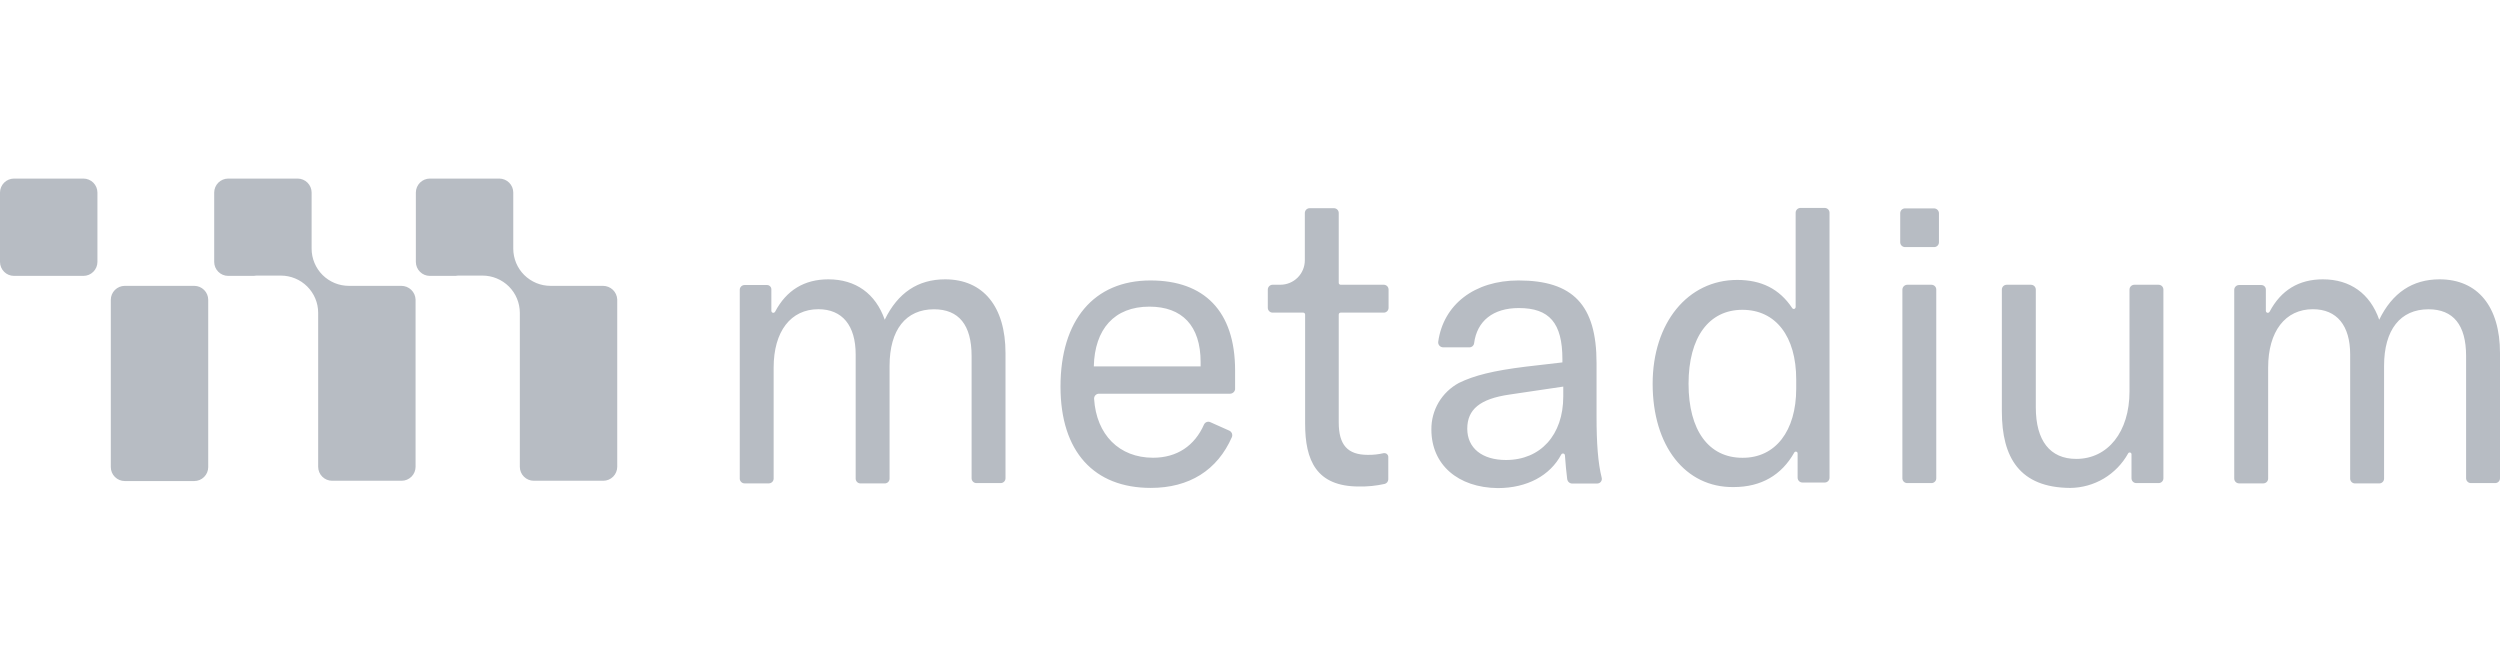 <svg width="105" height="28" viewBox="0 0 105 28" fill="none" xmlns="http://www.w3.org/2000/svg">
<path fill-rule="evenodd" clip-rule="evenodd" d="M4.092 11.002V8.086C4.091 7.931 4.029 7.782 3.919 7.672C3.809 7.563 3.661 7.501 3.505 7.5H0.586C0.431 7.501 0.282 7.563 0.173 7.672C0.063 7.782 0.001 7.931 0 8.086V11.002C0.001 11.157 0.063 11.306 0.173 11.415C0.282 11.525 0.431 11.587 0.586 11.587H3.505C3.661 11.587 3.809 11.525 3.919 11.415C4.029 11.306 4.091 11.157 4.092 11.002ZM5.24 12.006H8.159C8.314 12.006 8.463 12.068 8.573 12.178C8.683 12.288 8.745 12.436 8.745 12.591V19.619C8.745 19.774 8.683 19.923 8.573 20.032C8.463 20.142 8.314 20.204 8.159 20.204H5.24C5.085 20.204 4.936 20.142 4.826 20.032C4.716 19.923 4.654 19.774 4.654 19.619V12.591C4.654 12.436 4.716 12.288 4.826 12.178C4.936 12.068 5.085 12.006 5.24 12.006ZM14.655 12.006H16.856C17.011 12.006 17.159 12.065 17.271 12.172C17.382 12.279 17.448 12.425 17.454 12.579V19.607C17.453 19.762 17.392 19.911 17.282 20.02C17.172 20.13 17.023 20.192 16.868 20.192H13.949C13.794 20.192 13.645 20.13 13.535 20.02C13.425 19.911 13.364 19.762 13.363 19.607V13.136C13.363 12.931 13.322 12.728 13.243 12.538C13.164 12.349 13.048 12.177 12.903 12.032C12.757 11.887 12.585 11.772 12.395 11.694C12.205 11.615 12.001 11.575 11.796 11.575H10.839C10.779 11.573 10.719 11.578 10.659 11.587H9.583C9.427 11.587 9.279 11.525 9.169 11.415C9.059 11.306 8.997 11.157 8.996 11.002V8.086C8.997 7.931 9.059 7.782 9.169 7.672C9.279 7.563 9.427 7.501 9.583 7.5H12.502C12.657 7.501 12.806 7.563 12.915 7.672C13.025 7.782 13.087 7.931 13.088 8.086V10.445C13.088 10.65 13.129 10.853 13.208 11.043C13.287 11.232 13.402 11.405 13.548 11.55C13.693 11.694 13.866 11.809 14.056 11.888C14.246 11.966 14.449 12.006 14.655 12.006ZM23.125 12.006H25.326C25.48 12.006 25.629 12.065 25.741 12.172C25.852 12.279 25.918 12.425 25.924 12.579V19.607C25.923 19.762 25.861 19.911 25.752 20.02C25.642 20.13 25.493 20.192 25.338 20.192H22.419C22.264 20.192 22.115 20.13 22.005 20.02C21.895 19.911 21.833 19.762 21.833 19.607V13.136C21.832 12.931 21.791 12.728 21.712 12.538C21.634 12.349 21.518 12.177 21.373 12.032C21.227 11.887 21.054 11.772 20.864 11.694C20.674 11.615 20.471 11.575 20.265 11.575H19.308C19.248 11.573 19.188 11.578 19.129 11.587H18.052C17.897 11.587 17.748 11.525 17.639 11.415C17.529 11.306 17.467 11.157 17.466 11.002V8.086C17.467 7.931 17.529 7.782 17.639 7.672C17.748 7.563 17.897 7.501 18.052 7.5H20.971C21.127 7.501 21.275 7.563 21.385 7.672C21.495 7.782 21.557 7.931 21.557 8.086V10.445C21.558 10.65 21.599 10.853 21.677 11.043C21.756 11.232 21.872 11.405 22.017 11.55C22.163 11.694 22.336 11.809 22.526 11.888C22.715 11.966 22.919 12.006 23.125 12.006ZM32.397 13.059V12.162V12.143C32.396 12.12 32.39 12.096 32.38 12.075C32.37 12.053 32.355 12.034 32.337 12.018C32.32 12.002 32.299 11.989 32.276 11.981C32.254 11.973 32.23 11.97 32.206 11.971H31.27C31.244 11.971 31.218 11.977 31.193 11.987C31.169 11.997 31.146 12.012 31.128 12.031C31.109 12.05 31.095 12.072 31.084 12.097C31.074 12.122 31.069 12.148 31.07 12.175V20.101C31.07 20.127 31.075 20.154 31.085 20.178C31.096 20.202 31.111 20.224 31.13 20.243C31.148 20.262 31.171 20.277 31.195 20.287C31.22 20.297 31.246 20.302 31.273 20.302H32.292C32.319 20.301 32.345 20.296 32.369 20.286C32.394 20.275 32.416 20.26 32.435 20.241C32.453 20.223 32.468 20.2 32.478 20.176C32.488 20.151 32.493 20.125 32.493 20.098V15.437C32.493 13.919 33.211 12.987 34.371 12.987C35.376 12.987 35.938 13.668 35.938 14.887V20.103C35.939 20.13 35.944 20.156 35.954 20.18C35.965 20.205 35.98 20.227 35.998 20.246C36.017 20.264 36.04 20.279 36.064 20.289C36.089 20.299 36.115 20.304 36.142 20.304H37.161C37.188 20.304 37.214 20.298 37.238 20.288C37.263 20.278 37.285 20.263 37.304 20.244C37.322 20.225 37.337 20.203 37.347 20.178C37.357 20.154 37.362 20.127 37.362 20.101V15.368C37.362 13.85 38.044 12.99 39.228 12.99C40.269 12.99 40.807 13.647 40.807 14.95V20.089C40.807 20.115 40.813 20.142 40.823 20.166C40.834 20.19 40.849 20.213 40.867 20.231C40.886 20.25 40.909 20.265 40.933 20.275C40.958 20.285 40.984 20.29 41.011 20.29H42.03C42.056 20.289 42.083 20.284 42.107 20.274C42.132 20.263 42.154 20.248 42.172 20.23C42.191 20.211 42.206 20.188 42.216 20.164C42.226 20.139 42.231 20.113 42.231 20.086V14.828C42.231 12.88 41.298 11.732 39.695 11.732C38.558 11.732 37.709 12.294 37.159 13.429C36.776 12.33 35.938 11.732 34.79 11.732C33.785 11.732 33.031 12.186 32.553 13.095C32.546 13.108 32.536 13.118 32.523 13.126C32.511 13.134 32.497 13.138 32.482 13.139C32.471 13.139 32.461 13.137 32.451 13.134C32.44 13.13 32.431 13.124 32.423 13.117C32.415 13.109 32.409 13.1 32.405 13.09C32.4 13.08 32.398 13.07 32.397 13.059ZM51.659 16.536H46.156C46.129 16.536 46.102 16.541 46.077 16.551C46.053 16.562 46.03 16.577 46.011 16.596C45.992 16.615 45.977 16.638 45.967 16.663C45.957 16.688 45.952 16.714 45.952 16.741V16.751C46.048 18.257 47.005 19.225 48.429 19.225C49.434 19.225 50.175 18.723 50.57 17.826C50.593 17.779 50.633 17.743 50.682 17.725C50.731 17.707 50.785 17.709 50.833 17.731L51.635 18.089C51.682 18.113 51.719 18.152 51.739 18.2C51.758 18.249 51.76 18.303 51.742 18.352C51.132 19.751 49.948 20.492 48.333 20.492C45.952 20.492 44.541 18.974 44.541 16.237C44.541 13.452 45.94 11.779 48.321 11.779C50.57 11.779 51.874 13.058 51.874 15.556V16.356C51.865 16.407 51.838 16.452 51.799 16.485C51.76 16.518 51.71 16.536 51.659 16.536ZM50.426 15.209C50.426 13.679 49.649 12.879 48.273 12.879C46.802 12.879 45.976 13.823 45.94 15.388H50.426V15.209ZM60.423 16.899C60.219 17.245 60.113 17.64 60.118 18.042C60.118 19.524 61.242 20.48 62.904 20.5C64.136 20.5 65.105 19.974 65.572 19.09C65.579 19.077 65.589 19.066 65.601 19.058C65.614 19.05 65.628 19.046 65.642 19.046C65.653 19.045 65.664 19.047 65.674 19.051C65.684 19.055 65.694 19.061 65.701 19.068C65.709 19.075 65.716 19.084 65.72 19.094C65.725 19.104 65.727 19.115 65.727 19.126C65.751 19.484 65.787 19.831 65.823 20.13C65.831 20.178 65.856 20.223 65.893 20.255C65.93 20.288 65.977 20.307 66.026 20.309H67.079C67.099 20.309 67.119 20.306 67.138 20.3C67.187 20.286 67.228 20.253 67.253 20.208C67.278 20.163 67.284 20.111 67.27 20.061C67.115 19.44 67.055 18.615 67.055 17.492V15.245C67.055 12.807 66.062 11.779 63.777 11.779C61.923 11.779 60.619 12.795 60.404 14.361V14.376C60.403 14.403 60.408 14.431 60.418 14.456C60.428 14.481 60.443 14.505 60.462 14.524C60.481 14.544 60.504 14.559 60.529 14.57C60.554 14.581 60.581 14.587 60.608 14.588H61.721C61.768 14.588 61.813 14.57 61.848 14.54C61.883 14.509 61.906 14.466 61.912 14.42C62.032 13.476 62.714 12.938 63.79 12.938C65.07 12.938 65.621 13.56 65.621 15.09V15.221L64.078 15.4C62.714 15.568 61.912 15.771 61.278 16.081C60.924 16.271 60.628 16.554 60.423 16.899ZM65.657 16.237V16.655C65.657 18.269 64.7 19.32 63.252 19.32C62.247 19.32 61.625 18.818 61.625 18.006C61.625 17.193 62.163 16.751 63.396 16.572L65.657 16.237ZM69.411 16.119C69.411 13.562 70.883 11.757 72.964 11.757C73.969 11.757 74.735 12.127 75.273 12.94C75.278 12.949 75.285 12.956 75.294 12.962C75.302 12.968 75.311 12.973 75.321 12.975C75.331 12.977 75.341 12.978 75.351 12.976C75.361 12.974 75.371 12.97 75.38 12.965C75.392 12.957 75.402 12.947 75.408 12.934C75.415 12.921 75.418 12.907 75.417 12.892V8.936C75.416 8.91 75.422 8.883 75.432 8.859C75.442 8.834 75.456 8.812 75.475 8.793C75.494 8.774 75.516 8.759 75.54 8.749C75.565 8.739 75.591 8.733 75.618 8.733H76.637C76.663 8.733 76.69 8.738 76.714 8.748C76.739 8.758 76.761 8.773 76.78 8.791C76.799 8.81 76.814 8.832 76.824 8.857C76.835 8.881 76.84 8.907 76.84 8.934V20.063C76.84 20.09 76.835 20.116 76.825 20.14C76.815 20.165 76.801 20.187 76.782 20.206C76.763 20.225 76.741 20.24 76.717 20.25C76.692 20.261 76.666 20.266 76.639 20.266H75.704C75.677 20.266 75.651 20.261 75.626 20.251C75.602 20.241 75.579 20.227 75.561 20.208C75.542 20.189 75.527 20.167 75.516 20.143C75.506 20.118 75.501 20.092 75.5 20.066V19.047C75.501 19.03 75.496 19.012 75.486 18.998C75.475 18.984 75.46 18.974 75.443 18.97C75.427 18.966 75.409 18.968 75.393 18.975C75.377 18.983 75.364 18.995 75.357 19.011C74.831 19.944 73.981 20.457 72.809 20.457C70.787 20.481 69.411 18.736 69.411 16.119ZM75.441 16.322V15.94C75.441 14.123 74.579 13.012 73.18 13.012C71.78 13.012 70.919 14.159 70.919 16.119C70.919 18.079 71.768 19.227 73.18 19.227C74.567 19.238 75.441 18.103 75.441 16.322ZM81.12 11.96H80.103C80.05 11.961 79.999 11.983 79.961 12.021C79.923 12.059 79.901 12.11 79.9 12.163V20.089C79.9 20.116 79.906 20.142 79.916 20.167C79.926 20.191 79.941 20.213 79.96 20.232C79.979 20.25 80.001 20.265 80.026 20.275C80.05 20.285 80.077 20.29 80.103 20.29H81.123C81.149 20.29 81.175 20.285 81.2 20.274C81.224 20.264 81.246 20.249 81.265 20.23C81.284 20.211 81.299 20.189 81.309 20.164C81.319 20.14 81.324 20.113 81.323 20.087V12.161C81.323 12.134 81.318 12.108 81.308 12.084C81.297 12.059 81.282 12.037 81.263 12.018C81.245 12 81.222 11.985 81.198 11.975C81.173 11.965 81.147 11.96 81.12 11.96ZM84.078 17.278V12.163C84.078 12.137 84.082 12.11 84.093 12.086C84.103 12.061 84.117 12.039 84.136 12.02C84.155 12.001 84.177 11.986 84.201 11.976C84.226 11.966 84.252 11.96 84.279 11.96H85.3C85.327 11.96 85.353 11.965 85.378 11.975C85.402 11.985 85.425 12 85.444 12.018C85.462 12.037 85.477 12.059 85.488 12.084C85.498 12.108 85.503 12.134 85.504 12.161V17.111C85.504 18.509 86.102 19.274 87.202 19.274C88.53 19.274 89.439 18.139 89.439 16.442V12.163C89.439 12.137 89.444 12.11 89.454 12.086C89.464 12.061 89.479 12.039 89.498 12.02C89.516 12.001 89.539 11.986 89.563 11.976C89.588 11.966 89.614 11.96 89.64 11.96H90.66C90.686 11.96 90.713 11.965 90.737 11.975C90.762 11.985 90.784 12 90.803 12.018C90.822 12.037 90.837 12.059 90.847 12.084C90.857 12.108 90.863 12.134 90.863 12.161V20.087C90.863 20.113 90.858 20.14 90.848 20.164C90.838 20.189 90.823 20.211 90.805 20.23C90.786 20.249 90.764 20.264 90.739 20.274C90.715 20.285 90.689 20.29 90.662 20.29H89.727C89.7 20.29 89.674 20.285 89.649 20.275C89.624 20.265 89.602 20.25 89.583 20.232C89.564 20.213 89.549 20.191 89.539 20.167C89.529 20.142 89.523 20.116 89.523 20.089V19.083C89.524 19.066 89.519 19.048 89.508 19.034C89.498 19.02 89.483 19.01 89.466 19.006C89.449 19.002 89.431 19.004 89.415 19.011C89.4 19.019 89.387 19.031 89.38 19.047C89.139 19.481 88.787 19.843 88.361 20.098C87.934 20.352 87.448 20.488 86.951 20.493C84.822 20.481 84.078 19.215 84.078 17.278ZM80.013 8.752H81.233C81.286 8.754 81.337 8.776 81.375 8.813C81.413 8.851 81.435 8.902 81.436 8.955V10.177C81.436 10.203 81.431 10.229 81.42 10.254C81.41 10.278 81.395 10.301 81.376 10.319C81.357 10.338 81.335 10.353 81.31 10.363C81.286 10.373 81.259 10.378 81.233 10.378H80.01C79.984 10.377 79.957 10.372 79.933 10.362C79.909 10.351 79.886 10.336 79.868 10.318C79.849 10.299 79.834 10.276 79.824 10.252C79.814 10.227 79.809 10.201 79.809 10.174V8.953C79.809 8.926 79.815 8.9 79.825 8.876C79.835 8.851 79.85 8.829 79.869 8.81C79.888 8.792 79.911 8.777 79.935 8.767C79.96 8.757 79.986 8.752 80.013 8.752ZM56.31 13.13H58.117C58.143 13.131 58.17 13.126 58.194 13.116C58.219 13.105 58.241 13.091 58.26 13.072C58.279 13.053 58.294 13.031 58.304 13.007C58.315 12.982 58.32 12.956 58.32 12.93V12.162C58.32 12.136 58.315 12.11 58.305 12.085C58.295 12.06 58.28 12.038 58.262 12.019C58.243 12 58.221 11.985 58.196 11.975C58.172 11.965 58.146 11.959 58.119 11.959H56.31C56.3 11.96 56.289 11.958 56.279 11.954C56.269 11.95 56.26 11.945 56.252 11.937C56.244 11.93 56.238 11.921 56.233 11.911C56.229 11.902 56.227 11.891 56.227 11.88V8.947C56.227 8.921 56.222 8.895 56.212 8.87C56.202 8.845 56.187 8.823 56.168 8.804C56.15 8.785 56.127 8.77 56.103 8.76C56.078 8.75 56.052 8.744 56.026 8.744H55.006C54.98 8.744 54.953 8.749 54.929 8.759C54.904 8.769 54.882 8.784 54.863 8.803C54.844 8.821 54.829 8.843 54.819 8.868C54.809 8.892 54.803 8.918 54.803 8.945V10.931C54.803 11.204 54.695 11.465 54.502 11.658C54.309 11.851 54.047 11.959 53.774 11.959H53.451C53.425 11.959 53.398 11.964 53.374 11.974C53.349 11.984 53.327 11.999 53.308 12.018C53.289 12.036 53.274 12.058 53.264 12.083C53.253 12.107 53.248 12.133 53.248 12.16V12.927C53.248 12.954 53.253 12.98 53.263 13.005C53.273 13.029 53.288 13.052 53.306 13.07C53.325 13.089 53.347 13.104 53.372 13.115C53.396 13.125 53.422 13.13 53.449 13.13H54.731C54.742 13.13 54.753 13.132 54.763 13.135C54.773 13.139 54.782 13.145 54.79 13.152C54.798 13.159 54.804 13.168 54.808 13.178C54.813 13.188 54.815 13.199 54.815 13.209V17.791C54.815 19.333 55.282 20.433 57.076 20.433C57.438 20.44 57.799 20.404 58.153 20.325C58.196 20.315 58.235 20.291 58.263 20.256C58.291 20.221 58.307 20.178 58.308 20.134V19.19C58.308 19.169 58.303 19.148 58.295 19.128C58.286 19.109 58.274 19.091 58.259 19.076C58.243 19.062 58.225 19.05 58.205 19.043C58.185 19.035 58.164 19.031 58.143 19.032H58.117C57.897 19.083 57.672 19.108 57.447 19.104C56.597 19.104 56.227 18.686 56.227 17.741V13.214C56.226 13.203 56.228 13.193 56.232 13.183C56.235 13.172 56.241 13.163 56.248 13.155C56.256 13.148 56.265 13.142 56.274 13.137C56.284 13.133 56.295 13.131 56.306 13.13H56.31ZM95.166 13.059V12.162V12.158C95.166 12.133 95.161 12.108 95.151 12.086C95.141 12.063 95.127 12.042 95.109 12.025C95.091 12.008 95.07 11.994 95.047 11.985C95.024 11.976 94.999 11.971 94.975 11.971H94.039C94.013 11.971 93.986 11.977 93.962 11.987C93.938 11.997 93.915 12.012 93.897 12.031C93.878 12.05 93.863 12.072 93.853 12.097C93.843 12.122 93.838 12.148 93.838 12.175V20.101C93.838 20.127 93.844 20.154 93.854 20.178C93.864 20.202 93.879 20.224 93.898 20.243C93.917 20.262 93.94 20.277 93.964 20.287C93.989 20.297 94.015 20.302 94.042 20.302H95.061C95.087 20.301 95.114 20.296 95.138 20.286C95.163 20.275 95.185 20.26 95.204 20.241C95.222 20.223 95.237 20.2 95.247 20.176C95.257 20.151 95.262 20.125 95.262 20.098V15.437C95.262 13.919 95.98 12.987 97.14 12.987C98.145 12.987 98.707 13.668 98.707 14.887V20.103C98.707 20.13 98.713 20.156 98.723 20.18C98.733 20.205 98.748 20.227 98.767 20.246C98.786 20.264 98.808 20.279 98.833 20.289C98.858 20.299 98.884 20.304 98.91 20.304H99.93C99.956 20.304 99.983 20.298 100.007 20.288C100.031 20.278 100.054 20.263 100.072 20.244C100.091 20.225 100.106 20.203 100.116 20.178C100.126 20.154 100.131 20.127 100.131 20.101V15.368C100.131 13.85 100.813 12.99 101.997 12.99C103.038 12.99 103.576 13.647 103.576 14.95V20.089C103.576 20.115 103.582 20.142 103.592 20.166C103.602 20.19 103.617 20.213 103.636 20.231C103.655 20.25 103.677 20.265 103.702 20.275C103.727 20.285 103.753 20.29 103.779 20.29H104.799C104.825 20.289 104.851 20.284 104.876 20.274C104.9 20.263 104.923 20.248 104.941 20.23C104.96 20.211 104.975 20.188 104.985 20.164C104.995 20.139 105 20.113 105 20.086V14.828C105 12.88 104.067 11.732 102.463 11.732C101.327 11.732 100.478 12.294 99.927 13.429C99.544 12.33 98.707 11.732 97.559 11.732C96.554 11.732 95.8 12.186 95.322 13.095C95.315 13.108 95.305 13.118 95.292 13.126C95.28 13.134 95.266 13.138 95.251 13.139C95.24 13.139 95.229 13.137 95.219 13.134C95.209 13.13 95.2 13.124 95.192 13.117C95.184 13.109 95.178 13.1 95.173 13.09C95.169 13.08 95.166 13.07 95.166 13.059Z" fill="#B7BCC3"/>
</svg>
